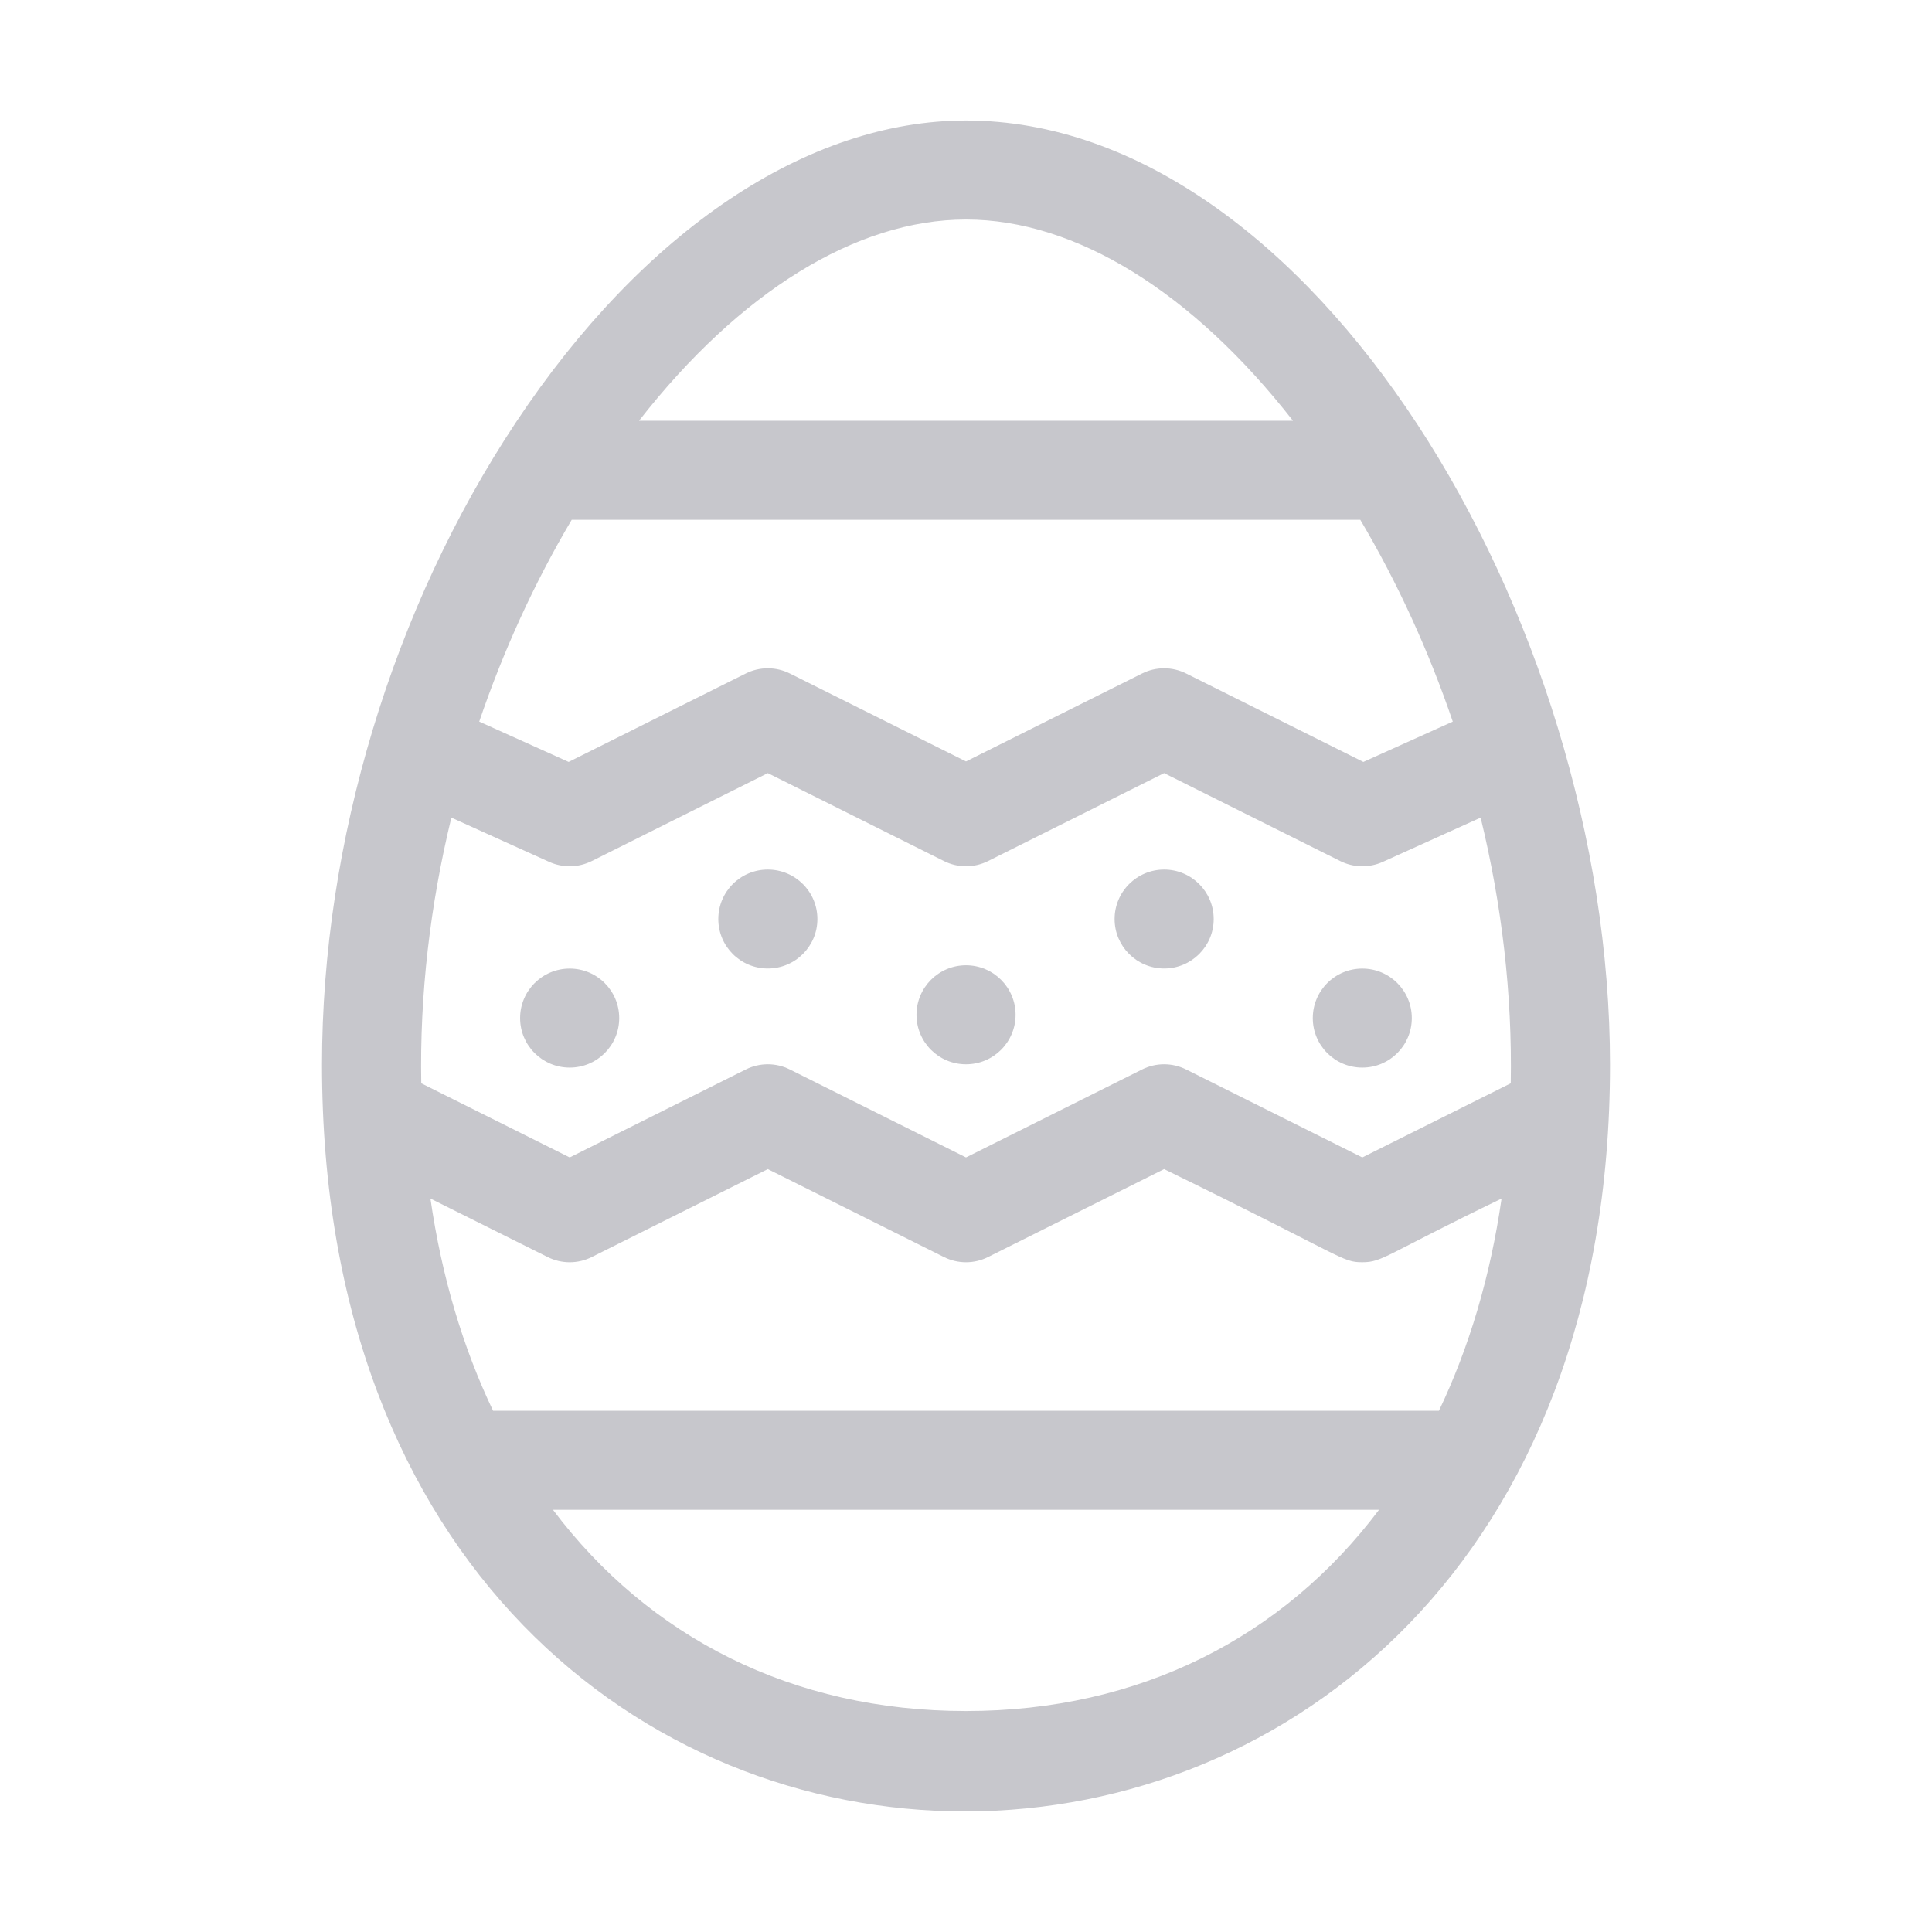 <svg width="24" height="24" viewBox="0 0 24 24" fill="none" xmlns="http://www.w3.org/2000/svg">
<path d="M12 1.497C10.03 1.497 7.993 2.863 6.41 5.245C4.879 7.55 4 10.459 4 13.226C4 25.622 20 25.567 20 13.226C20 7.657 16.288 1.497 12 1.497ZM5.347 14.889L6.802 15.615C6.975 15.702 7.179 15.702 7.352 15.615L9.538 14.523L11.725 15.615C11.898 15.702 12.102 15.702 12.275 15.615L14.461 14.523C16.721 15.627 16.666 15.68 16.923 15.68C17.176 15.68 17.196 15.594 18.653 14.889C18.513 15.86 18.248 16.744 17.875 17.525H6.125C5.752 16.744 5.487 15.86 5.347 14.889ZM5.607 10.157L6.823 10.707C6.992 10.783 7.186 10.779 7.352 10.696L9.538 9.604L11.725 10.696C11.898 10.783 12.102 10.783 12.275 10.696L14.461 9.604L16.648 10.696C16.813 10.779 17.008 10.783 17.177 10.707L18.393 10.157C18.657 11.243 18.787 12.352 18.767 13.457L16.923 14.378L14.736 13.286C14.563 13.199 14.359 13.199 14.186 13.286L12 14.378L9.813 13.286C9.64 13.199 9.436 13.199 9.263 13.286L7.077 14.378L5.233 13.457C5.213 12.353 5.343 11.243 5.607 10.157ZM12 2.727C13.363 2.727 14.813 3.628 16.062 5.227H7.938C9.187 3.628 10.637 2.727 12 2.727ZM7.102 6.457H16.898C17.362 7.24 17.748 8.086 18.047 8.964L16.936 9.465L14.736 8.367C14.563 8.28 14.359 8.28 14.186 8.367L12 9.459L9.813 8.367C9.64 8.28 9.436 8.28 9.263 8.367L7.064 9.465L5.953 8.964C6.252 8.086 6.638 7.24 7.102 6.457ZM12 21.255C9.842 21.255 8.061 20.338 6.869 18.755H17.131C15.939 20.338 14.158 21.255 12 21.255Z" fill="#C7C7CC"/>
<path d="M7.077 13.262C7.417 13.262 7.692 12.987 7.692 12.647C7.692 12.307 7.417 12.032 7.077 12.032C6.737 12.032 6.461 12.307 6.461 12.647C6.461 12.987 6.737 13.262 7.077 13.262Z" fill="#C7C7CC"/>
<path d="M9.538 12.031C9.878 12.031 10.154 11.756 10.154 11.417C10.154 11.077 9.878 10.802 9.538 10.802C9.198 10.802 8.923 11.077 8.923 11.417C8.923 11.756 9.198 12.031 9.538 12.031Z" fill="#C7C7CC"/>
<path d="M12 13.221C12.34 13.221 12.616 12.946 12.616 12.606C12.616 12.267 12.34 11.991 12 11.991C11.66 11.991 11.385 12.267 11.385 12.606C11.385 12.946 11.66 13.221 12 13.221Z" fill="#C7C7CC"/>
<path d="M14.462 12.031C14.801 12.031 15.077 11.756 15.077 11.417C15.077 11.077 14.801 10.802 14.462 10.802C14.122 10.802 13.846 11.077 13.846 11.417C13.846 11.756 14.122 12.031 14.462 12.031Z" fill="#C7C7CC"/>
<path d="M16.923 13.262C17.263 13.262 17.538 12.987 17.538 12.647C17.538 12.307 17.263 12.032 16.923 12.032C16.583 12.032 16.308 12.307 16.308 12.647C16.308 12.987 16.583 13.262 16.923 13.262Z" fill="#C7C7CC"/>
</svg>
